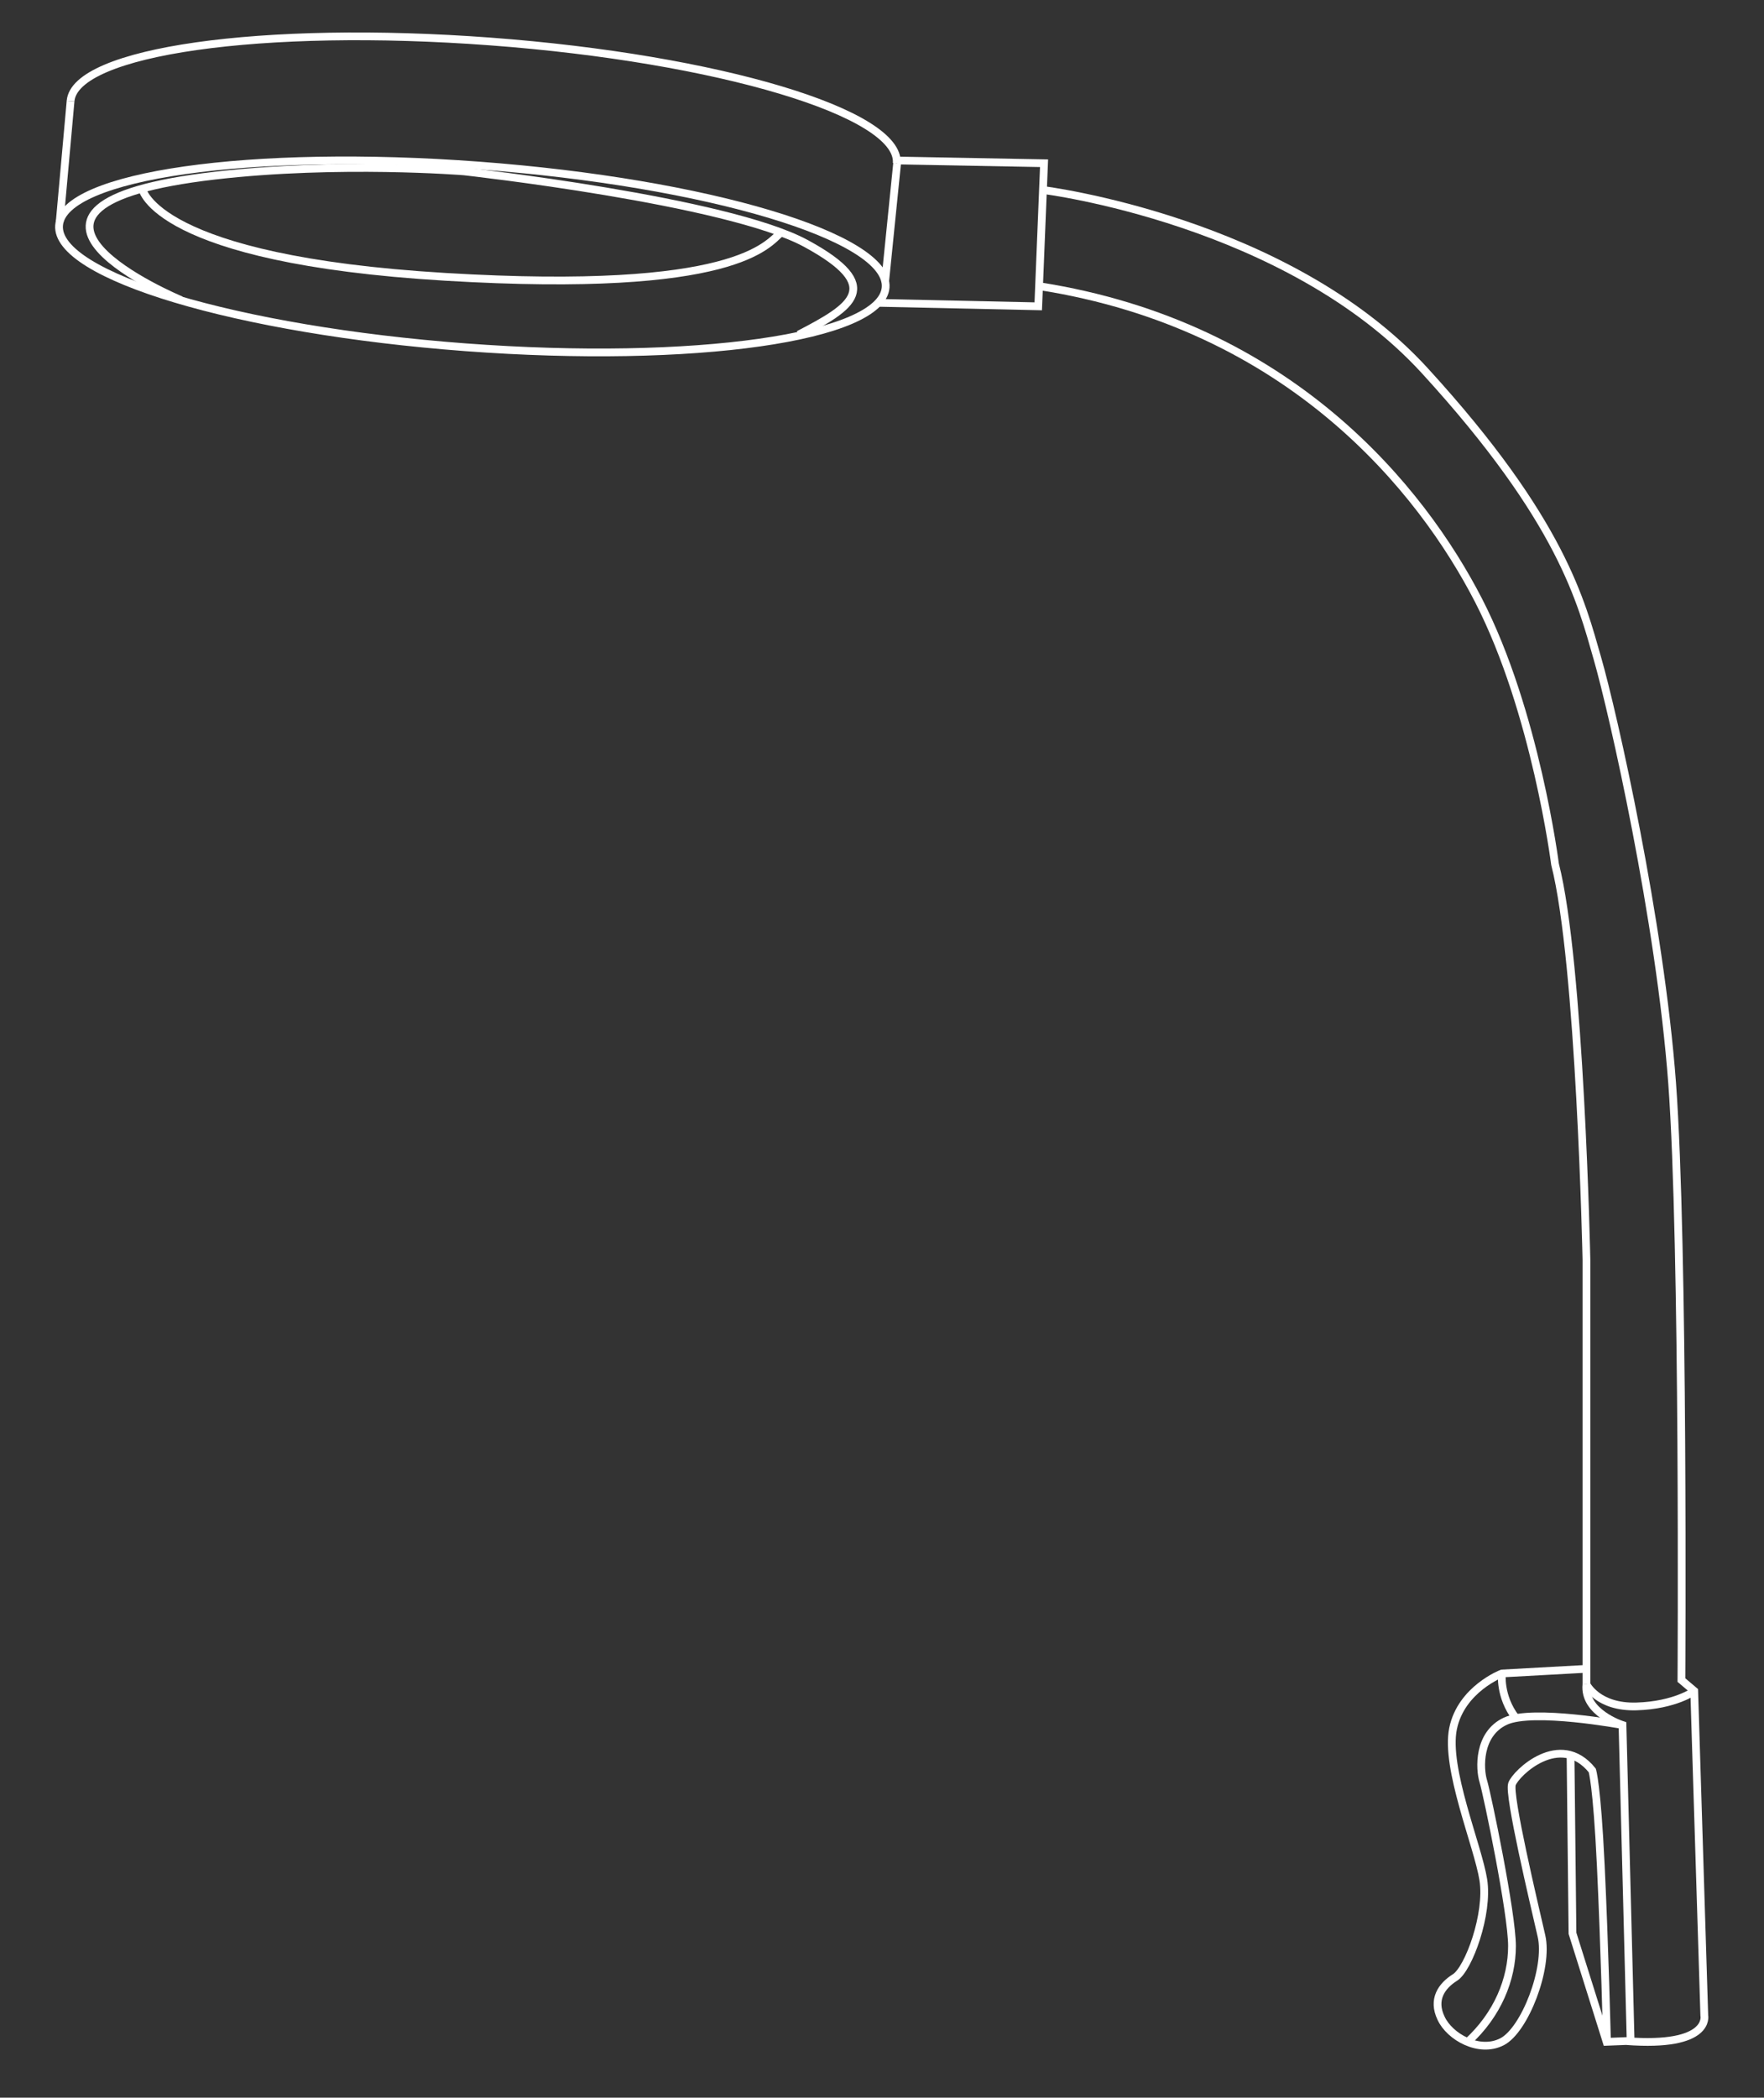 <?xml version="1.0" encoding="UTF-8"?> <svg xmlns="http://www.w3.org/2000/svg" width="455" height="541" viewBox="0 0 455 541" fill="none"><rect x="0" y="0" width="455" height="541" fill="#333333" stroke="none"/><path d="M228.437 74.116C229.407 61.174 182.466 47.106 123.592 42.695C64.718 38.284 16.206 45.2 15.236 58.142C14.266 71.084 61.207 85.152 120.081 89.563C178.955 93.974 227.467 87.058 228.437 74.116Z" stroke="white" stroke-width="2" stroke-miterlimit="10"></path><path d="M18.2 26.1C19.2 13.2 67.7 6.3 126.5 10.7C185.3 15.1 232.3 29.2 231.3 42.1" stroke="white" stroke-width="2" stroke-miterlimit="10"></path><path d="M15.4 57.2L18.2 26.1" stroke="white" stroke-width="2" stroke-miterlimit="10"></path><path d="M228.3 72.7L231.4 42.1" stroke="white" stroke-width="2" stroke-miterlimit="10"></path><path d="M226.4 78.1L267.8 79L269.3 42.1L231.4 41.4" stroke="white" stroke-width="2" stroke-miterlimit="10"></path><path d="M409.2 434.4V324.9C409.2 324.9 407.6 248.2 401.1 222.9C401.1 222.9 396.1 183.5 381.4 154.9C366.7 126.3 332.8 83.9 268 73.8" stroke="white" stroke-width="2" stroke-miterlimit="10"></path><path d="M269 49C269 49 332 56.8 367.5 95.6C403 134.4 407.9 155.5 412 169.7C416.1 183.9 428.2 237.6 431.3 279.3C434.4 321.1 433.7 433.3 433.7 433.3L437 436.1L439.6 519.8C439.6 519.8 441.5 528.1 419.4 526.4L414.4 526.6L405.6 498.6L405.1 452.8" stroke="white" stroke-width="2" stroke-miterlimit="10"></path><path d="M409.2 434.4C409.2 434.4 412.1 440.4 422.1 440.1C432.1 439.8 437.1 436.1 437.1 436.1" stroke="white" stroke-width="2" stroke-miterlimit="10"></path><path d="M420.6 526.5L418.5 444.9C418.5 444.9 408.4 441.7 409.2 434.4" stroke="white" stroke-width="2" stroke-miterlimit="10"></path><path d="M409.2 430.4L387.4 431.6C387.4 431.6 376.9 435.6 374.8 445.8C372.7 456 381.2 476 382.6 484.8C384 493.6 378.8 507.8 375.3 510C371.8 512.2 369.4 515.7 371.7 520.5C373.9 525.3 381.5 529.6 387.4 526.6C393.3 523.6 399.5 507.5 397.6 499.3C395.7 491 389 462.9 390 460.1C391 457.3 402.4 446.3 410.7 456.6C410.7 456.6 411.9 460.1 412.9 481.1C413.9 502 414.5 526.6 414.5 526.6" stroke="white" stroke-width="2" stroke-miterlimit="10"></path><path d="M418.5 444.9C418.5 444.9 395.4 440.6 388.3 443.9C381.2 447.2 381.6 456.2 382.6 459.4C383.6 462.7 390 493.4 390 501.9C390 510.4 386.3 519.6 378.5 526.7" stroke="white" stroke-width="2" stroke-miterlimit="10"></path><path d="M387.4 431.6C387.4 431.6 386.7 437.5 391 443.1" stroke="white" stroke-width="2" stroke-miterlimit="10"></path><path d="M46.7 77.4C46.7 77.4 -11.8 53.1 55.4 45.3C87.4 41.6 119.7 44.2 119.7 44.2C119.7 44.2 187.5 51.7 207.9 62.8C228.3 73.9 219.9 79.1 206 86.3" stroke="white" stroke-width="2" stroke-miterlimit="10"></path><path d="M36.7 48.7C36.7 48.7 39.8 66.9 114.9 71.4C190 75.9 198 62.9 201.4 60" stroke="white" stroke-width="2" stroke-miterlimit="10"></path></svg> 